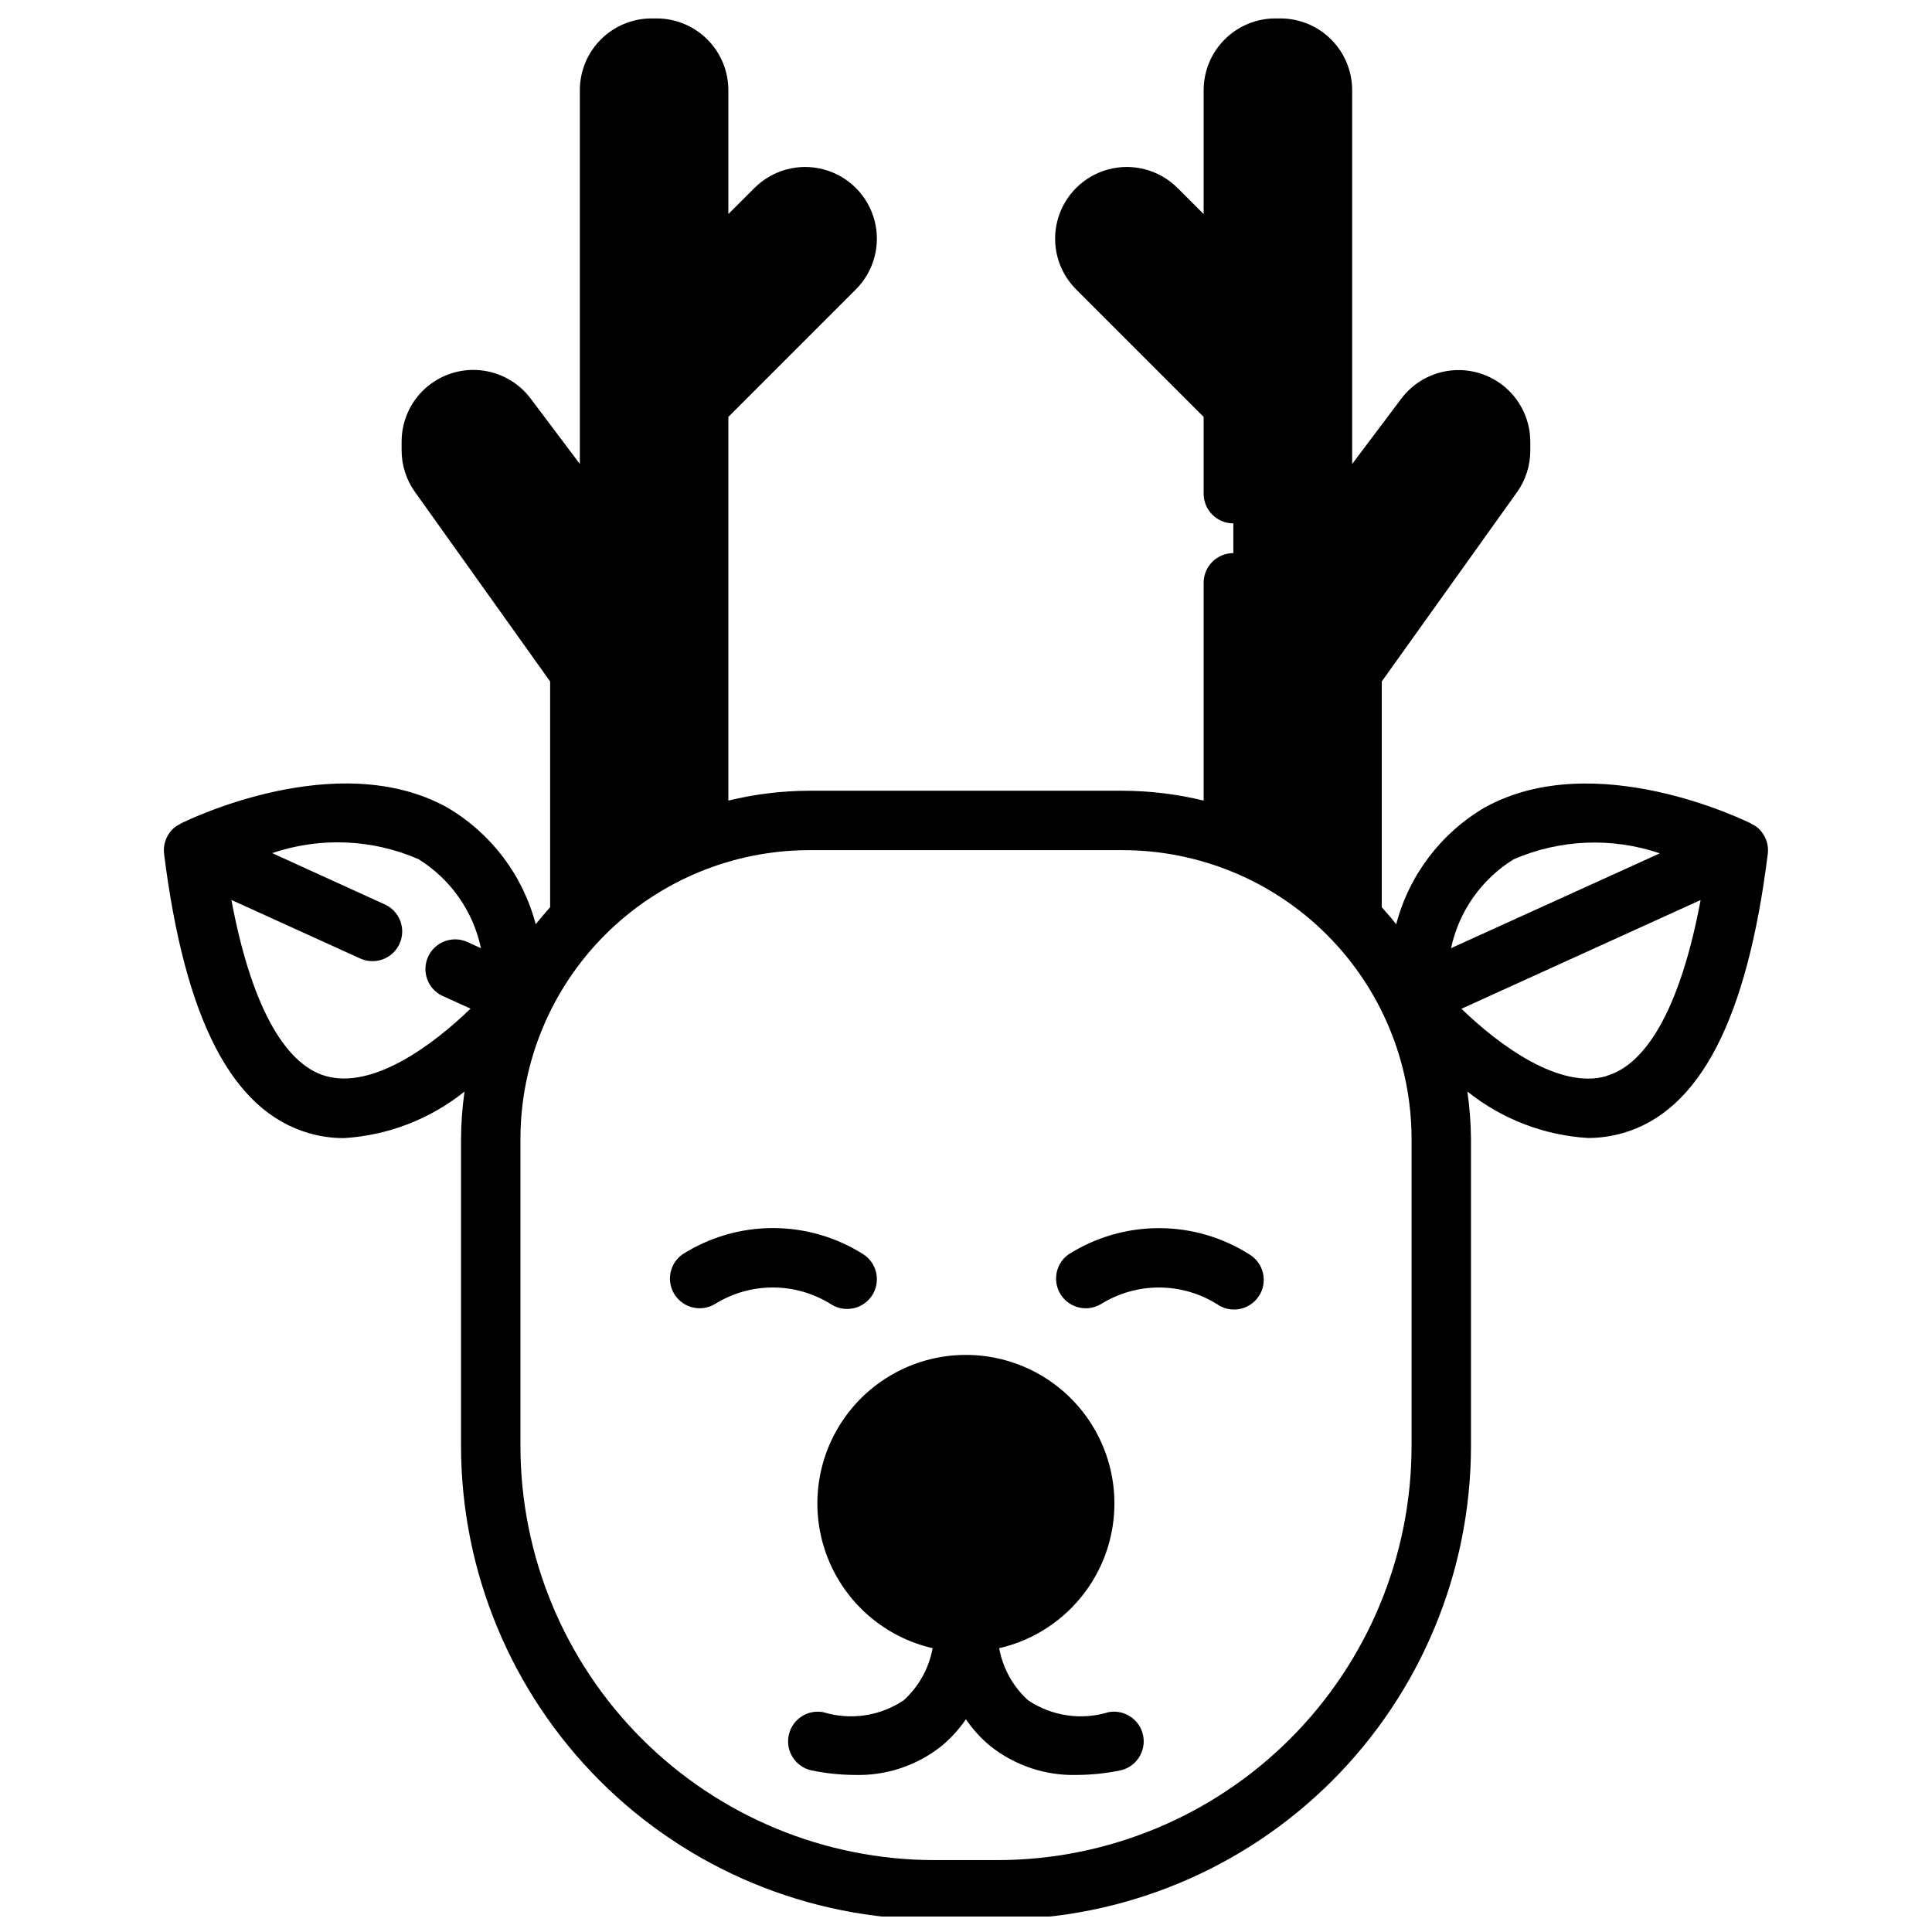 <?xml version="1.0" encoding="UTF-8"?>
<!-- Uploaded to: ICON Repo, www.iconrepo.com, Generator: ICON Repo Mixer Tools -->
<svg width="800px" height="800px" version="1.1" viewBox="144 144 512 512" xmlns="http://www.w3.org/2000/svg">
 <defs>
  <clipPath id="a">
   <path d="m187 148.09h426v503.81h-426z"/>
  </clipPath>
 </defs>
 <g clip-path="url(#a)">
  <path d="m609.34 363c-0.375-0.246-0.766-0.457-1.172-0.637v-0.062c-1.676-0.836-41.484-20.414-70.613-4.352v-0.004c-11.656 6.797-20.125 17.949-23.547 31-1.219-1.574-2.512-3.047-3.824-4.519v-59.828l35.832-50.152v0.004c2.293-3.219 3.527-7.07 3.527-11.023v-2.363 0.004c-0.004-5.348-2.258-10.445-6.211-14.043-3.953-3.598-9.242-5.363-14.562-4.867-5.324 0.5-10.191 3.219-13.406 7.488l-13.027 17.316v-99.07c-0.004-5.039-2.008-9.871-5.57-13.434-3.562-3.566-8.395-5.57-13.434-5.574h-1.355c-5.039 0.004-9.871 2.008-13.434 5.574-3.562 3.562-5.562 8.395-5.566 13.434v32.836l-6.918-6.91h-0.004c-4.801-4.801-11.797-6.676-18.355-4.922-6.559 1.758-11.68 6.883-13.438 13.438-1.758 6.559 0.117 13.559 4.918 18.359l33.797 33.793v20.348c0 2.09 0.828 4.09 2.305 5.566 1.477 1.477 3.477 2.309 5.566 2.309v7.871c-4.348 0-7.871 3.523-7.871 7.871v57.711c-7.012-1.707-14.199-2.582-21.414-2.606h-83.129c-7.215 0.023-14.402 0.898-21.41 2.606v-101.68l33.785-33.785c4.801-4.801 6.68-11.797 4.926-18.355-1.758-6.559-6.879-11.684-13.434-13.441-6.559-1.762-13.559 0.113-18.359 4.914l-6.918 6.91v-32.836c-0.004-5.039-2.008-9.871-5.57-13.434-3.562-3.566-8.395-5.57-13.434-5.574h-1.355c-5.039 0.004-9.871 2.008-13.434 5.574-3.562 3.562-5.562 8.395-5.566 13.434v99.07l-13.023-17.316c-3.207-4.281-8.07-7.016-13.395-7.523-5.324-0.512-10.617 1.246-14.582 4.84-3.961 3.594-6.223 8.691-6.234 14.043v2.363-0.004c0 3.953 1.238 7.809 3.543 11.02l35.816 50.211v59.828c-1.316 1.473-2.606 2.969-3.824 4.519v-0.004c-3.422-13.051-11.891-24.203-23.547-31-29.125-16.066-68.934 3.512-70.613 4.352v0.055l0.004 0.004c-0.406 0.184-0.801 0.402-1.176 0.645-2.297 1.691-3.5 4.492-3.148 7.32 5.512 43.926 18.051 68.133 38.406 73.996h0.004c3.016 0.871 6.141 1.309 9.281 1.301 11.656-0.723 22.809-5.027 31.926-12.328-0.594 4.152-0.902 8.34-0.926 12.531v81.453c0.039 33.254 13.266 65.133 36.781 88.648 23.516 23.512 55.395 36.738 88.648 36.777h16.785c33.254-0.039 65.137-13.266 88.648-36.777 23.516-23.516 36.746-55.395 36.785-88.648v-81.453c-0.035-4.199-0.355-8.395-0.961-12.555 9.117 7.301 20.27 11.605 31.93 12.32 3.137 0.004 6.262-0.434 9.281-1.301 20.355-5.863 32.922-30.07 38.406-73.996 0.34-2.816-0.859-5.598-3.141-7.281zm-348 44.957 7.359 3.344c-9.949 9.629-25.859 21.469-38.43 17.848-11.227-3.25-19.918-19.68-24.945-46.656l33.977 15.445c1.906 0.918 4.106 1.031 6.098 0.309 1.992-0.719 3.609-2.211 4.484-4.141 0.879-1.93 0.941-4.129 0.176-6.106-0.766-1.973-2.293-3.559-4.242-4.391l-29.684-13.523c12.656-4.301 26.457-3.738 38.723 1.574 8.527 5.269 14.527 13.805 16.602 23.613l-3.606-1.637c-3.957-1.781-8.609-0.027-10.402 3.922-1.797 3.953-0.055 8.609 3.891 10.414zm256.74 119.31c-0.031 29.082-11.602 56.961-32.164 77.523s-48.445 32.125-77.523 32.156h-16.785c-29.078-0.031-56.961-11.594-77.523-32.156s-32.129-48.441-32.164-77.523v-81.453c0.02-20.285 8.09-39.734 22.434-54.082 14.344-14.344 33.797-22.41 54.082-22.434h83.129c20.289 0.023 39.738 8.09 54.082 22.434 14.344 14.348 22.414 33.797 22.434 54.082zm27.062-155.55h0.004c12.266-5.309 26.066-5.871 38.723-1.574l-55.328 25.133c2.09-9.789 8.086-18.301 16.605-23.559zm24.586 57.465c-12.5 3.598-28.473-8.211-38.43-17.848l63.379-28.812c-5.031 26.988-13.723 43.379-24.949 46.605z"/>
 </g>
 <path d="m368.51 490.88c3.469 0 6.527-2.269 7.535-5.59 1.004-3.32-0.281-6.91-3.168-8.832-7.184-4.578-15.523-7.008-24.039-7.008-8.52 0-16.859 2.43-24.043 7.008-3.41 2.469-4.269 7.191-1.953 10.707 2.32 3.516 6.996 4.582 10.613 2.422 4.606-2.867 9.922-4.391 15.352-4.391 5.426 0 10.742 1.523 15.348 4.391 1.293 0.852 2.809 1.301 4.356 1.293z"/>
 <path d="m427.12 476.46c-3.41 2.469-4.269 7.191-1.953 10.707 2.32 3.516 6.996 4.582 10.613 2.422 4.606-2.867 9.922-4.387 15.352-4.387 5.426 0 10.742 1.52 15.348 4.387 1.738 1.23 3.898 1.707 5.988 1.32 2.094-0.391 3.938-1.609 5.117-3.379 1.18-1.77 1.594-3.945 1.145-6.023-0.449-2.082-1.723-3.891-3.527-5.016-7.18-4.582-15.52-7.016-24.035-7.023-8.52-0.004-16.859 2.422-24.047 6.992z"/>
 <path d="m437.79 597.74c-7.223 2.223-15.062 1.062-21.336-3.148-4.004-3.633-6.699-8.484-7.664-13.805 12.676-2.914 23.094-11.906 27.836-24.02 4.738-12.113 3.188-25.785-4.144-36.531-7.332-10.742-19.5-17.172-32.508-17.172-13.012 0-25.18 6.43-32.512 17.172-7.332 10.746-8.883 24.418-4.144 36.531 4.742 12.113 15.16 21.105 27.836 24.02-0.965 5.32-3.66 10.172-7.664 13.805-6.273 4.211-14.113 5.367-21.336 3.148-4.231-0.781-8.309 1.98-9.152 6.199s1.859 8.336 6.066 9.238c3.754 0.773 7.57 1.176 11.398 1.199 8.355 0.25 16.527-2.469 23.066-7.676 2.473-2.047 4.641-4.43 6.441-7.086 1.797 2.656 3.965 5.039 6.438 7.086 6.539 5.207 14.711 7.926 23.066 7.676 3.828-0.023 7.648-0.426 11.398-1.199 4.207-0.902 6.91-5.019 6.066-9.238s-4.922-6.981-9.152-6.199z"/>
</svg>